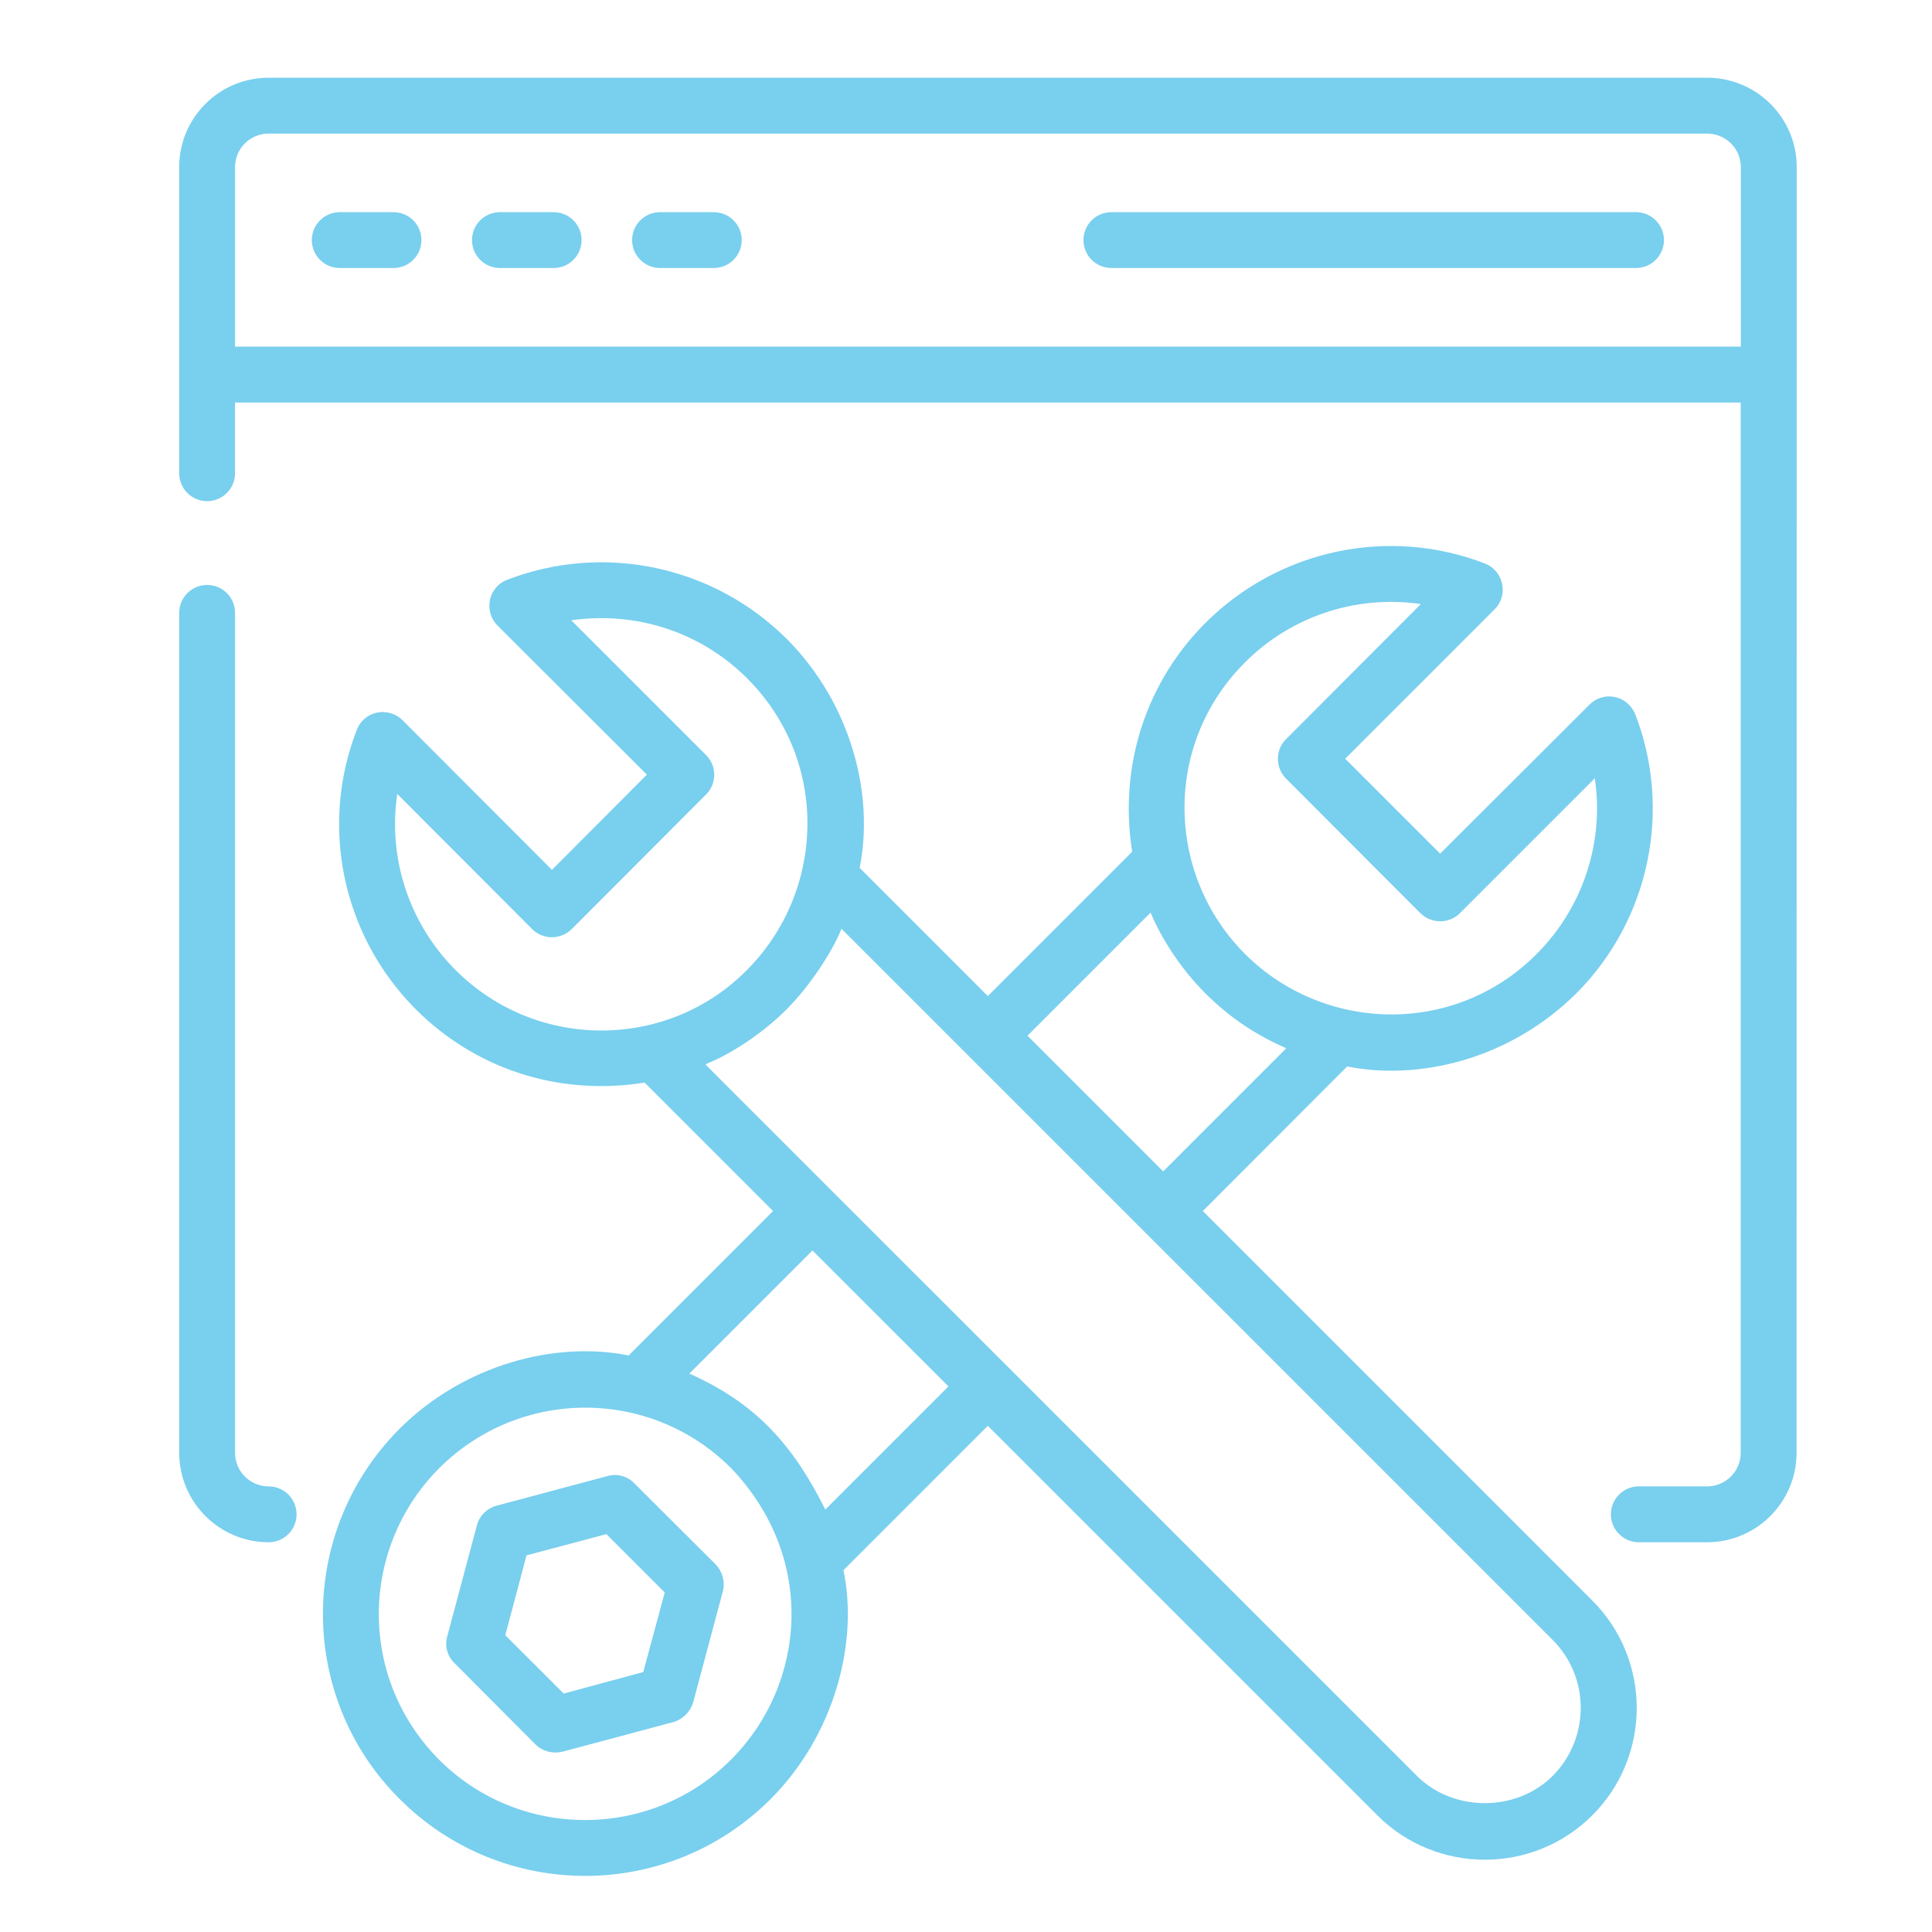 <?xml version="1.0" encoding="utf-8"?>
<!-- Generator: Adobe Illustrator 15.0.0, SVG Export Plug-In  -->
<!DOCTYPE svg PUBLIC "-//W3C//DTD SVG 1.1//EN" "http://www.w3.org/Graphics/SVG/1.1/DTD/svg11.dtd">
<svg version="1.1"
	 xmlns="http://www.w3.org/2000/svg" xmlns:xlink="http://www.w3.org/1999/xlink" xmlns:a="http://ns.adobe.com/AdobeSVGViewerExtensions/3.0/"
	 x="0px" y="0px" width="130px" height="130px" viewBox="-12.057 -5.23 130 130" enable-background="new -12.057 -5.23 130 130"
	 xml:space="preserve">
<defs>
</defs>
<path fill="#79cfee" d="M6.018,94.786c-1.246,0-2.259-1.013-2.259-2.257V36.008c0-1.038-0.841-1.878-1.879-1.878
	c-1.037,0-1.878,0.84-1.878,1.878v56.521c0,3.315,2.699,6.016,6.017,6.016c1.038,0,1.879-0.84,1.879-1.878
	C7.897,95.626,7.056,94.786,6.018,94.786z"/>
<path fill="#79cfee" d="M108.84,6.012c0-3.325-2.707-6.012-6.031-6.012H6.012C2.706,0,0,2.687,0,6.012c0,1.776-0.001-6.779,0,20.602
	c0,1.039,0.841,1.879,1.878,1.879c1.038,0,1.879-0.84,1.879-1.879v-4.759h101.314v70.673c0,1.247-1.013,2.257-2.259,2.257h-4.598
	c-1.037,0-1.878,0.841-1.878,1.881c0,1.038,0.841,1.878,1.878,1.878h4.598c3.317,0,6.018-2.7,6.018-6.016
	C108.831,83.758,108.826,124.364,108.84,6.012z M3.758,6.012c0-1.24,1.015-2.254,2.254-2.254h96.796
	c1.258,0,2.273,1.014,2.273,2.254v12.081H3.758V6.012z"/>
<path fill="#79cfee" d="M35.973,9.047h-3.617c-1.037,0-1.879,0.839-1.879,1.878c0,1.038,0.842,1.878,1.879,1.878h3.617
	c1.038,0,1.879-0.84,1.879-1.878C37.852,9.887,37.011,9.047,35.973,9.047L35.973,9.047z"/>
<path fill="#79cfee" d="M25.198,9.047h-3.617c-1.038,0-1.879,0.839-1.879,1.878c0,1.038,0.842,1.878,1.879,1.878h3.617
	c1.038,0,1.878-0.84,1.878-1.878C27.076,9.887,26.235,9.047,25.198,9.047L25.198,9.047z"/>
<path fill="#79cfee" d="M14.421,9.047h-3.617c-1.038,0-1.879,0.839-1.879,1.878c0,1.038,0.841,1.878,1.879,1.878h3.617
	c1.038,0,1.879-0.84,1.879-1.878C16.3,9.887,15.458,9.047,14.421,9.047L14.421,9.047z"/>
<path fill="#79cfee" d="M98.028,9.047H62.725c-1.037,0-1.879,0.839-1.879,1.878c0,1.038,0.842,1.878,1.879,1.878h35.304
	c1.035,0,1.878-0.84,1.878-1.878C99.906,9.887,99.063,9.047,98.028,9.047L98.028,9.047z"/>
<path fill="#79cfee" d="M30.625,94.58c-0.469-0.489-1.165-0.677-1.803-0.489l-7.459,1.99c-0.658,0.188-1.165,0.678-1.333,1.335
	l-1.992,7.46c-0.188,0.638,0,1.333,0.488,1.802l5.448,5.47c0.427,0.426,1.075,0.653,1.823,0.488l7.458-1.992
	c0.638-0.188,1.146-0.696,1.333-1.335l1.992-7.457c0.168-0.641-0.019-1.334-0.489-1.823L30.625,94.58z M31.226,107.279l-5.355,1.446
	l-3.927-3.926l1.428-5.373l5.374-1.428l3.926,3.926L31.226,107.279z"/>
<path fill="#79cfee" d="M68.878,76.259l9.713-9.73c4.798,0.96,10.895-0.443,15.406-4.904c4.923-4.923,6.481-12.306,3.982-18.788
	c-0.245-0.602-0.752-1.034-1.373-1.165c-0.619-0.132-1.258,0.056-1.707,0.507L84.847,52.211l-6.388-6.387L88.51,35.772
	c0.451-0.451,0.64-1.09,0.509-1.709c-0.133-0.621-0.564-1.146-1.147-1.372c-6.501-2.517-13.883-0.939-18.825,4.002
	c-3.899,3.898-5.854,9.492-4.923,15.387l-9.713,9.714l-8.623-8.625c0.992-4.962-0.578-11.056-4.904-15.406
	c-4.941-4.922-12.307-6.481-18.807-3.983c-0.602,0.226-1.033,0.732-1.165,1.353c-0.131,0.639,0.057,1.277,0.508,1.729L31.47,46.895
	l-6.388,6.406L15.03,43.231c-0.451-0.451-1.108-0.639-1.728-0.508c-0.621,0.132-1.128,0.564-1.354,1.165
	c-2.518,6.482-0.958,13.865,3.983,18.806c3.819,3.82,9.337,5.88,15.387,4.923l8.642,8.642l-9.712,9.714H30.23
	c-4.926-0.987-11.061,0.618-15.388,4.923c-6.894,6.896-6.892,18.08,0,24.933c6.888,6.886,18.06,6.891,24.951,0
	c4.291-4.291,5.93-10.531,4.904-15.405l9.713-9.716l26.21,26.21c3.986,3.985,10.481,3.985,14.467,0
	c3.984-3.983,3.984-10.466,0-14.447L68.878,76.259z M71.714,39.342c2.992-2.993,7.303-4.574,11.837-3.927l-9.075,9.094
	c-0.69,0.655-0.762,1.888,0,2.649l9.037,9.055c0.751,0.732,1.936,0.732,2.668,0l9.073-9.074c0.095,0.658,0.152,1.333,0.152,1.992
	c0,3.626-1.409,7.176-4.077,9.845c-5.578,5.577-14.357,5.238-19.615-0.019C66.456,53.7,66.128,44.929,71.714,39.342L71.714,39.342z
	 M65.364,56.176c0.731,1.746,2.012,3.76,3.682,5.43c1.673,1.672,3.462,2.828,5.375,3.664c0.018,0.018,0.037,0.036,0.073,0.036
	l-8.283,8.285l-9.132-9.129L65.364,56.176z M18.601,60.046c-3.157-3.156-4.566-7.571-3.927-11.855l9.075,9.094
	c0.733,0.733,1.916,0.733,2.667,0l9.037-9.056c0.733-0.733,0.733-1.917,0-2.649l-9.074-9.075c4.623-0.642,8.876,0.947,11.836,3.908
	c5.612,5.612,5.215,14.398-0.02,19.633C32.907,65.409,24.077,65.523,18.601,60.046z M37.125,113.18
	c-5.411,5.408-14.223,5.408-19.634,0c-5.501-5.543-5.328-14.286,0.019-19.634c5.482-5.444,14.239-5.375,19.615,0
	C42.898,99.559,42.214,108.089,37.125,113.18L37.125,113.18z M43.476,96.345c-2.108-4.22-4.558-7.108-9.149-9.15l8.285-8.285
	l9.151,9.149L43.476,96.345z M92.419,114.268c-2.442,2.442-6.688,2.442-9.131,0c-11.7-11.698-39.593-39.591-47.873-47.869
	c0.038-0.021,0.075-0.04,0.094-0.059c1.527-0.61,3.67-1.961,5.355-3.646c1.587-1.587,3.079-3.876,3.701-5.429
	c10.032,10.032,29.917,29.917,47.854,47.853C94.936,107.637,94.936,111.733,92.419,114.268L92.419,114.268z"/>
</svg>
